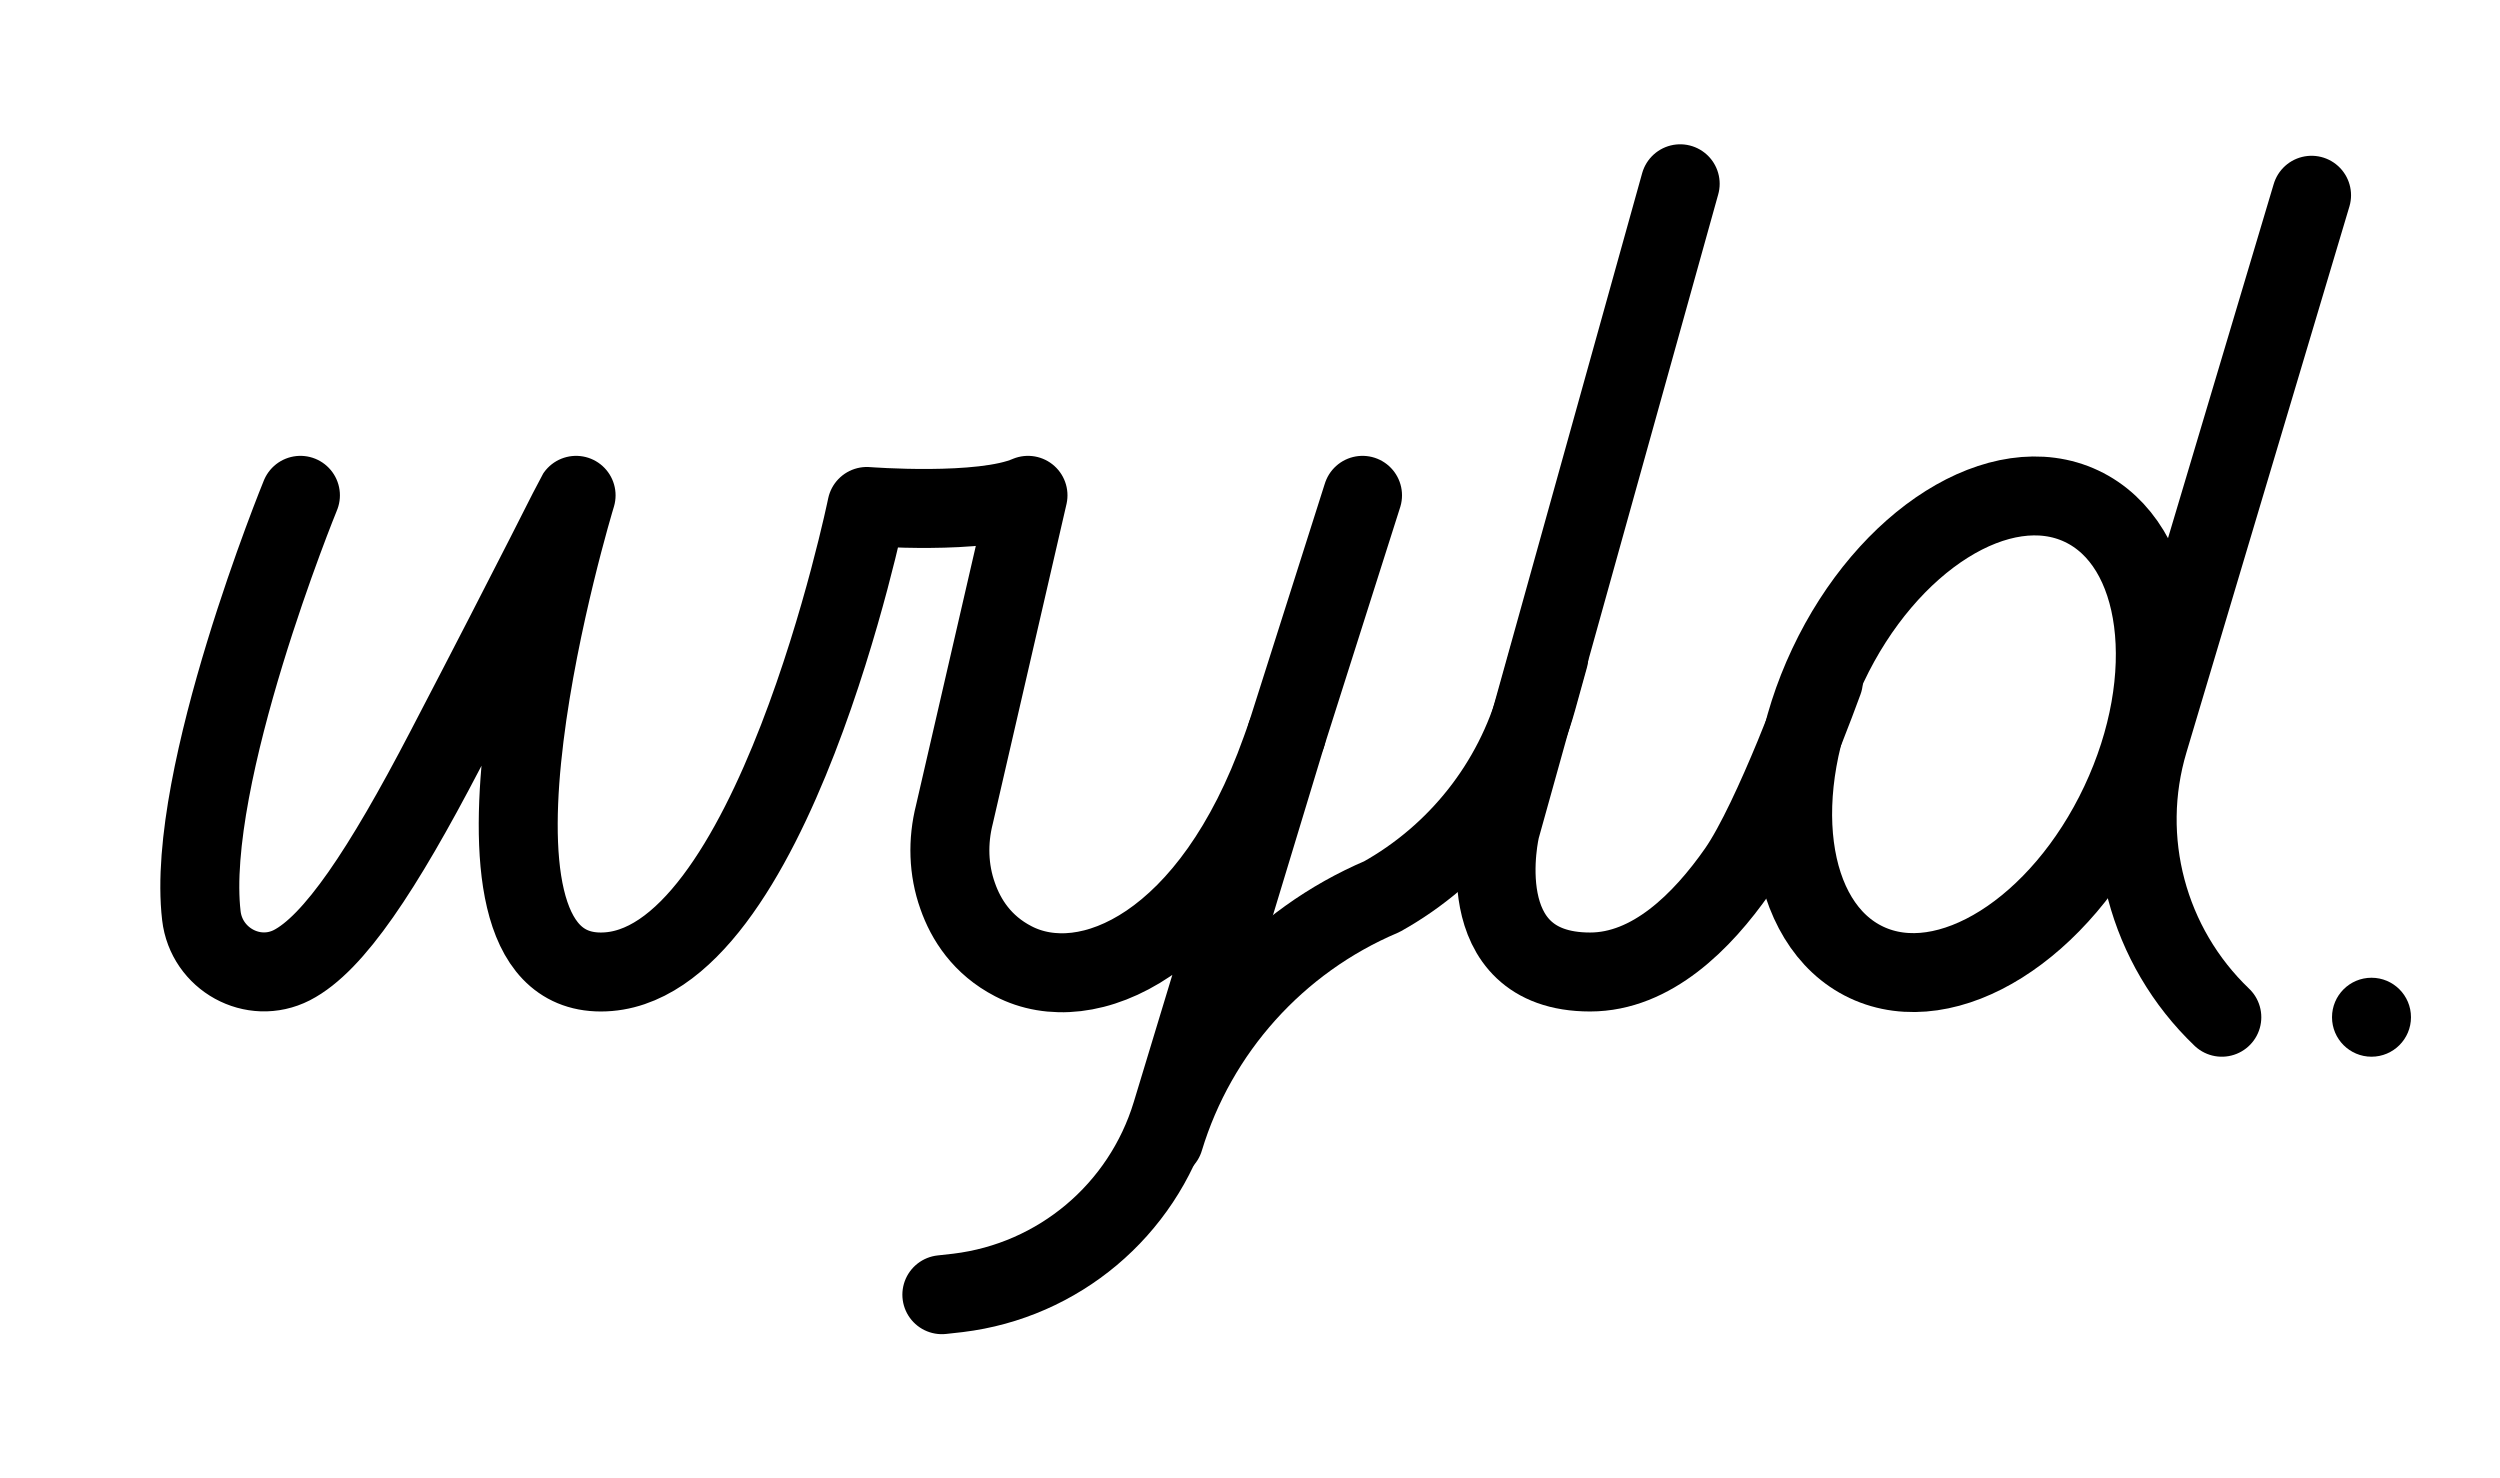 <?xml version="1.0" encoding="UTF-8"?> <!-- Generator: Adobe Illustrator 26.0.2, SVG Export Plug-In . SVG Version: 6.00 Build 0) --> <svg xmlns:serif="http://www.serif.com/" xmlns="http://www.w3.org/2000/svg" xmlns:xlink="http://www.w3.org/1999/xlink" version="1.1" id="Layer_1" x="0px" y="0px" width="696.5px" height="411.9px" viewBox="0 0 696.5 411.9" style="enable-background:new 0 0 696.5 411.9;" xml:space="preserve"> <style type="text/css"> .st0{fill:none;stroke:#000000;stroke-width:22;stroke-linecap:round;stroke-linejoin:round;stroke-miterlimit:10;} .st1{fill:none;stroke:#000000;stroke-width:22;stroke-linecap:round;stroke-linejoin:round;stroke-miterlimit:9.999;} </style> <path class="st0" d="M262.4,360.7l4.5-0.5c28-3.4,51.3-23,59.5-50l32-105.5c-0.5,1.4-1,2.8-1.5,4.2c-19.4,54.5-54.1,69.6-74.6,58.9 c-8.7-4.5-13.2-11.6-15.5-18.2c-2.6-7.3-2.8-15.2-0.9-22.7l20.5-88.9c-12.9,5.6-44.9,3.1-44.9,3.1s-26.6,129.7-74.1,129.7 c-47,0-7.6-130.5-6.9-132.8l0,0l0,0c-0.4,0.6-10.8,21.7-36.5,71c-17.4,33.4-31,53.9-42.7,59.9c-10.8,5.5-23.8-1.7-25.2-13.8 C51.6,216.4,83.7,138,83.7,138"></path> <path class="st0" d="M468.1,51.2L418,230.9c0,0-9.5,39.9,25,39.9c17.1,0,31.2-14,41.1-28.2c10-14.4,23.9-52.9,23.9-52.9"></path> <path class="st0" d="M644,54.4l-45.4,152.1c-8.2,27.4-0.3,57.1,20.4,76.9l0,0"></path> <line class="st0" x1="358.4" y1="204.7" x2="379.6" y2="138"></line> <path class="st0" d="M431.5,183.1l-3.3,11.9c-6.5,23.3-22.1,43-43.2,54.8l0,0c-29.2,12.4-51.5,37.2-60.7,67.6l0,0"></path> <ellipse transform="matrix(0.426 -0.904 0.904 0.426 130.745 614.964)" class="st1" cx="550.3" cy="204.4" rx="70.3" ry="45"></ellipse> <circle cx="660.7" cy="283.4" r="11"></circle> </svg> 